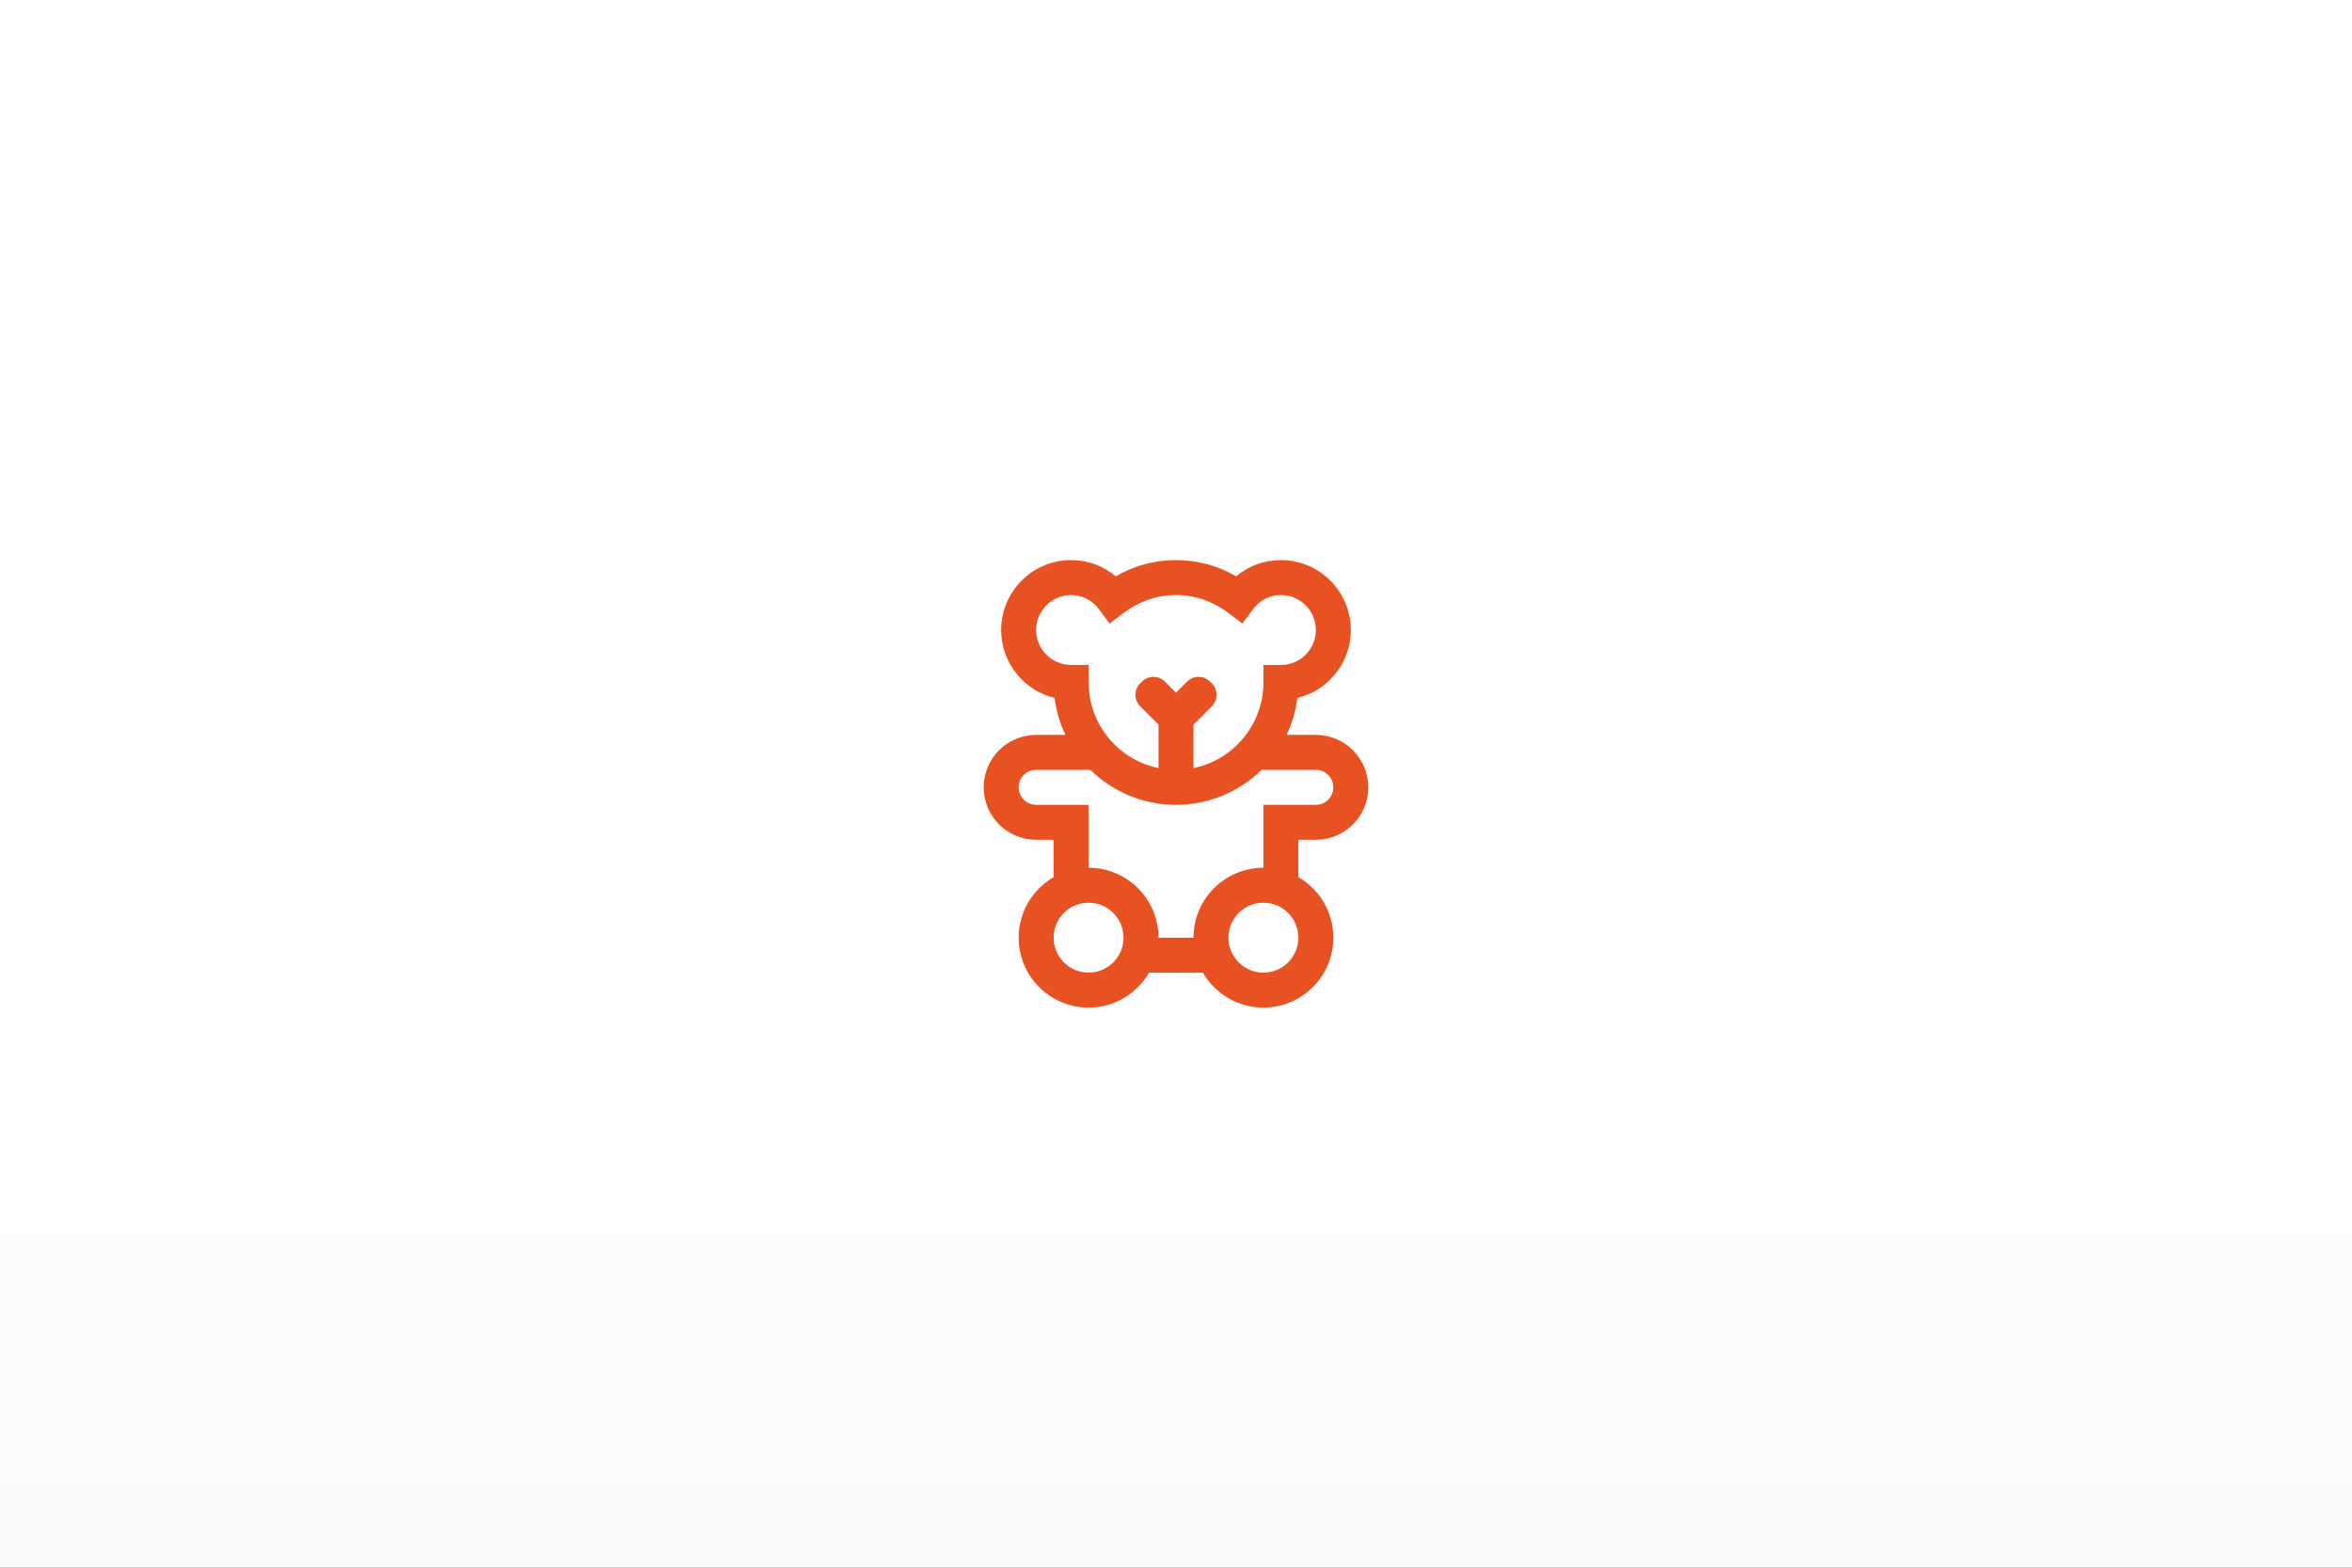 <?xml version="1.0" encoding="UTF-8"?>
<!DOCTYPE svg PUBLIC "-//W3C//DTD SVG 1.1//EN" "http://www.w3.org/Graphics/SVG/1.1/DTD/svg11.dtd">
<!-- Creator: CorelDRAW -->
<svg xmlns="http://www.w3.org/2000/svg" xml:space="preserve" width="127mm" height="84.667mm" version="1.1" style="shape-rendering:geometricPrecision; text-rendering:geometricPrecision; image-rendering:optimizeQuality; fill-rule:evenodd; clip-rule:evenodd"
viewBox="0 0 2885.28 1923.52"
 xmlns:xlink="http://www.w3.org/1999/xlink"
 xmlns:xodm="http://www.corel.com/coreldraw/odm/2003">
 <rect x="0" y="0" width="2885.28" height="1923.52" fill="#333333" stroke="none"/>
 <defs>
  <style type="text/css">
   <![CDATA[
    .fil1 {fill:#E85222;fill-rule:nonzero}
    .fil0 {fill:url(#id0)}
   ]]>
  </style>
  <linearGradient id="id0" gradientUnits="userSpaceOnUse" x1="2311.05" y1="1294.01" x2="2311.06" y2="2352.67">
   <stop offset="0" style="stop-opacity:1; stop-color:#FEFEFE"/>
   <stop offset="1" style="stop-opacity:1; stop-color:#F7F7F7"/>
  </linearGradient>
 </defs>
 <g id="Warstwa_x0020_1">
  <rect class="fil0" y="0" width="2885.28" height="1923.52"/>
  <path class="fil1" d="M1614.22 1030.39c35.48,0 64.35,-28.87 64.35,-64.34 0,-35.48 -28.87,-64.35 -64.35,-64.35l-35.95 0c6.69,-14.05 11.26,-29.29 13.3,-45.31 37.57,-9.12 65.54,-43.05 65.54,-83.38 0,-47.31 -38.48,-85.79 -85.79,-85.79 -20.38,0 -39.52,7.09 -54.75,19.9 -22.67,-13.07 -47.9,-19.9 -73.94,-19.9 -26.04,0 -51.27,6.83 -73.93,19.9 -15.23,-12.82 -34.37,-19.9 -54.75,-19.9 -47.31,0 -85.79,38.48 -85.79,85.79 0,40.33 27.98,74.26 65.54,83.38 2.04,16.03 6.62,31.26 13.3,45.31l-35.95 0c-35.48,0 -64.34,28.87 -64.34,64.35 0,35.48 28.87,64.34 64.34,64.34l21.45 0 0 45.86c-25.62,14.86 -42.9,42.57 -42.9,74.26 0,47.31 38.49,85.79 85.79,85.79 31.69,0 59.4,-17.28 74.25,-42.9l65.98 0c14.86,25.62 42.57,42.9 74.25,42.9 47.3,0 85.79,-38.48 85.79,-85.79 0,-31.69 -17.28,-59.4 -42.9,-74.26l0 -45.86 21.45 0zm-343.17 -257.38c0,-23.65 19.24,-42.9 42.9,-42.9 13.58,0 26.1,6.4 34.35,17.55l12.88 17.38 17.27 -13.02c19.01,-14.33 41.2,-21.91 64.19,-21.91 22.99,0 45.18,7.57 64.19,21.91l17.28 13.02 12.87 -17.39c8.25,-11.15 20.77,-17.55 34.35,-17.55 23.65,0 42.9,19.24 42.9,42.9 0,23.66 -19.24,42.9 -42.9,42.9l-21.45 0 0 21.45c0,51.79 -36.9,95.12 -85.79,105.09l0 -53.3 22.45 -22.45c7.8,-7.8 7.8,-20.53 -0,-28.33l-2 -2c-7.8,-7.8 -20.53,-7.8 -28.33,-0l-13.57 13.56 -13.56 -13.56c-7.8,-7.8 -20.53,-7.8 -28.33,0l-1.99 1.99c-7.8,7.8 -7.8,20.53 -0,28.33l22.45 22.45 0 53.3c-48.89,-9.96 -85.79,-53.3 -85.79,-105.09l0 -21.45 -21.45 0c-23.65,0 -42.9,-19.24 -42.9,-42.9zm64.34 420.38c-23.65,0 -42.9,-19.24 -42.9,-42.89 0,-23.66 19.24,-42.9 42.9,-42.9 23.65,0 42.9,19.24 42.9,42.9 0,23.65 -19.24,42.89 -42.9,42.89zm214.48 0c-23.65,0 -42.9,-19.24 -42.9,-42.89 0,-23.66 19.24,-42.9 42.9,-42.9 23.65,0 42.9,19.24 42.9,42.9 0,23.65 -19.24,42.89 -42.9,42.89zm-85.79 -42.89l-42.9 0c0,-47.31 -38.49,-85.79 -85.79,-85.79l0 -77.21 -64.34 0c-11.83,0 -21.45,-9.63 -21.45,-21.45 0,-11.83 9.62,-21.45 21.45,-21.45l66.62 0c27.09,26.52 64.15,42.9 104.96,42.9 40.82,0 77.87,-16.38 104.96,-42.9l66.62 0c11.83,0 21.45,9.62 21.45,21.45 0,11.82 -9.62,21.45 -21.45,21.45l-64.34 0 0 77.21c-47.31,0 -85.79,38.48 -85.79,85.79z"/>
 </g>
</svg>
